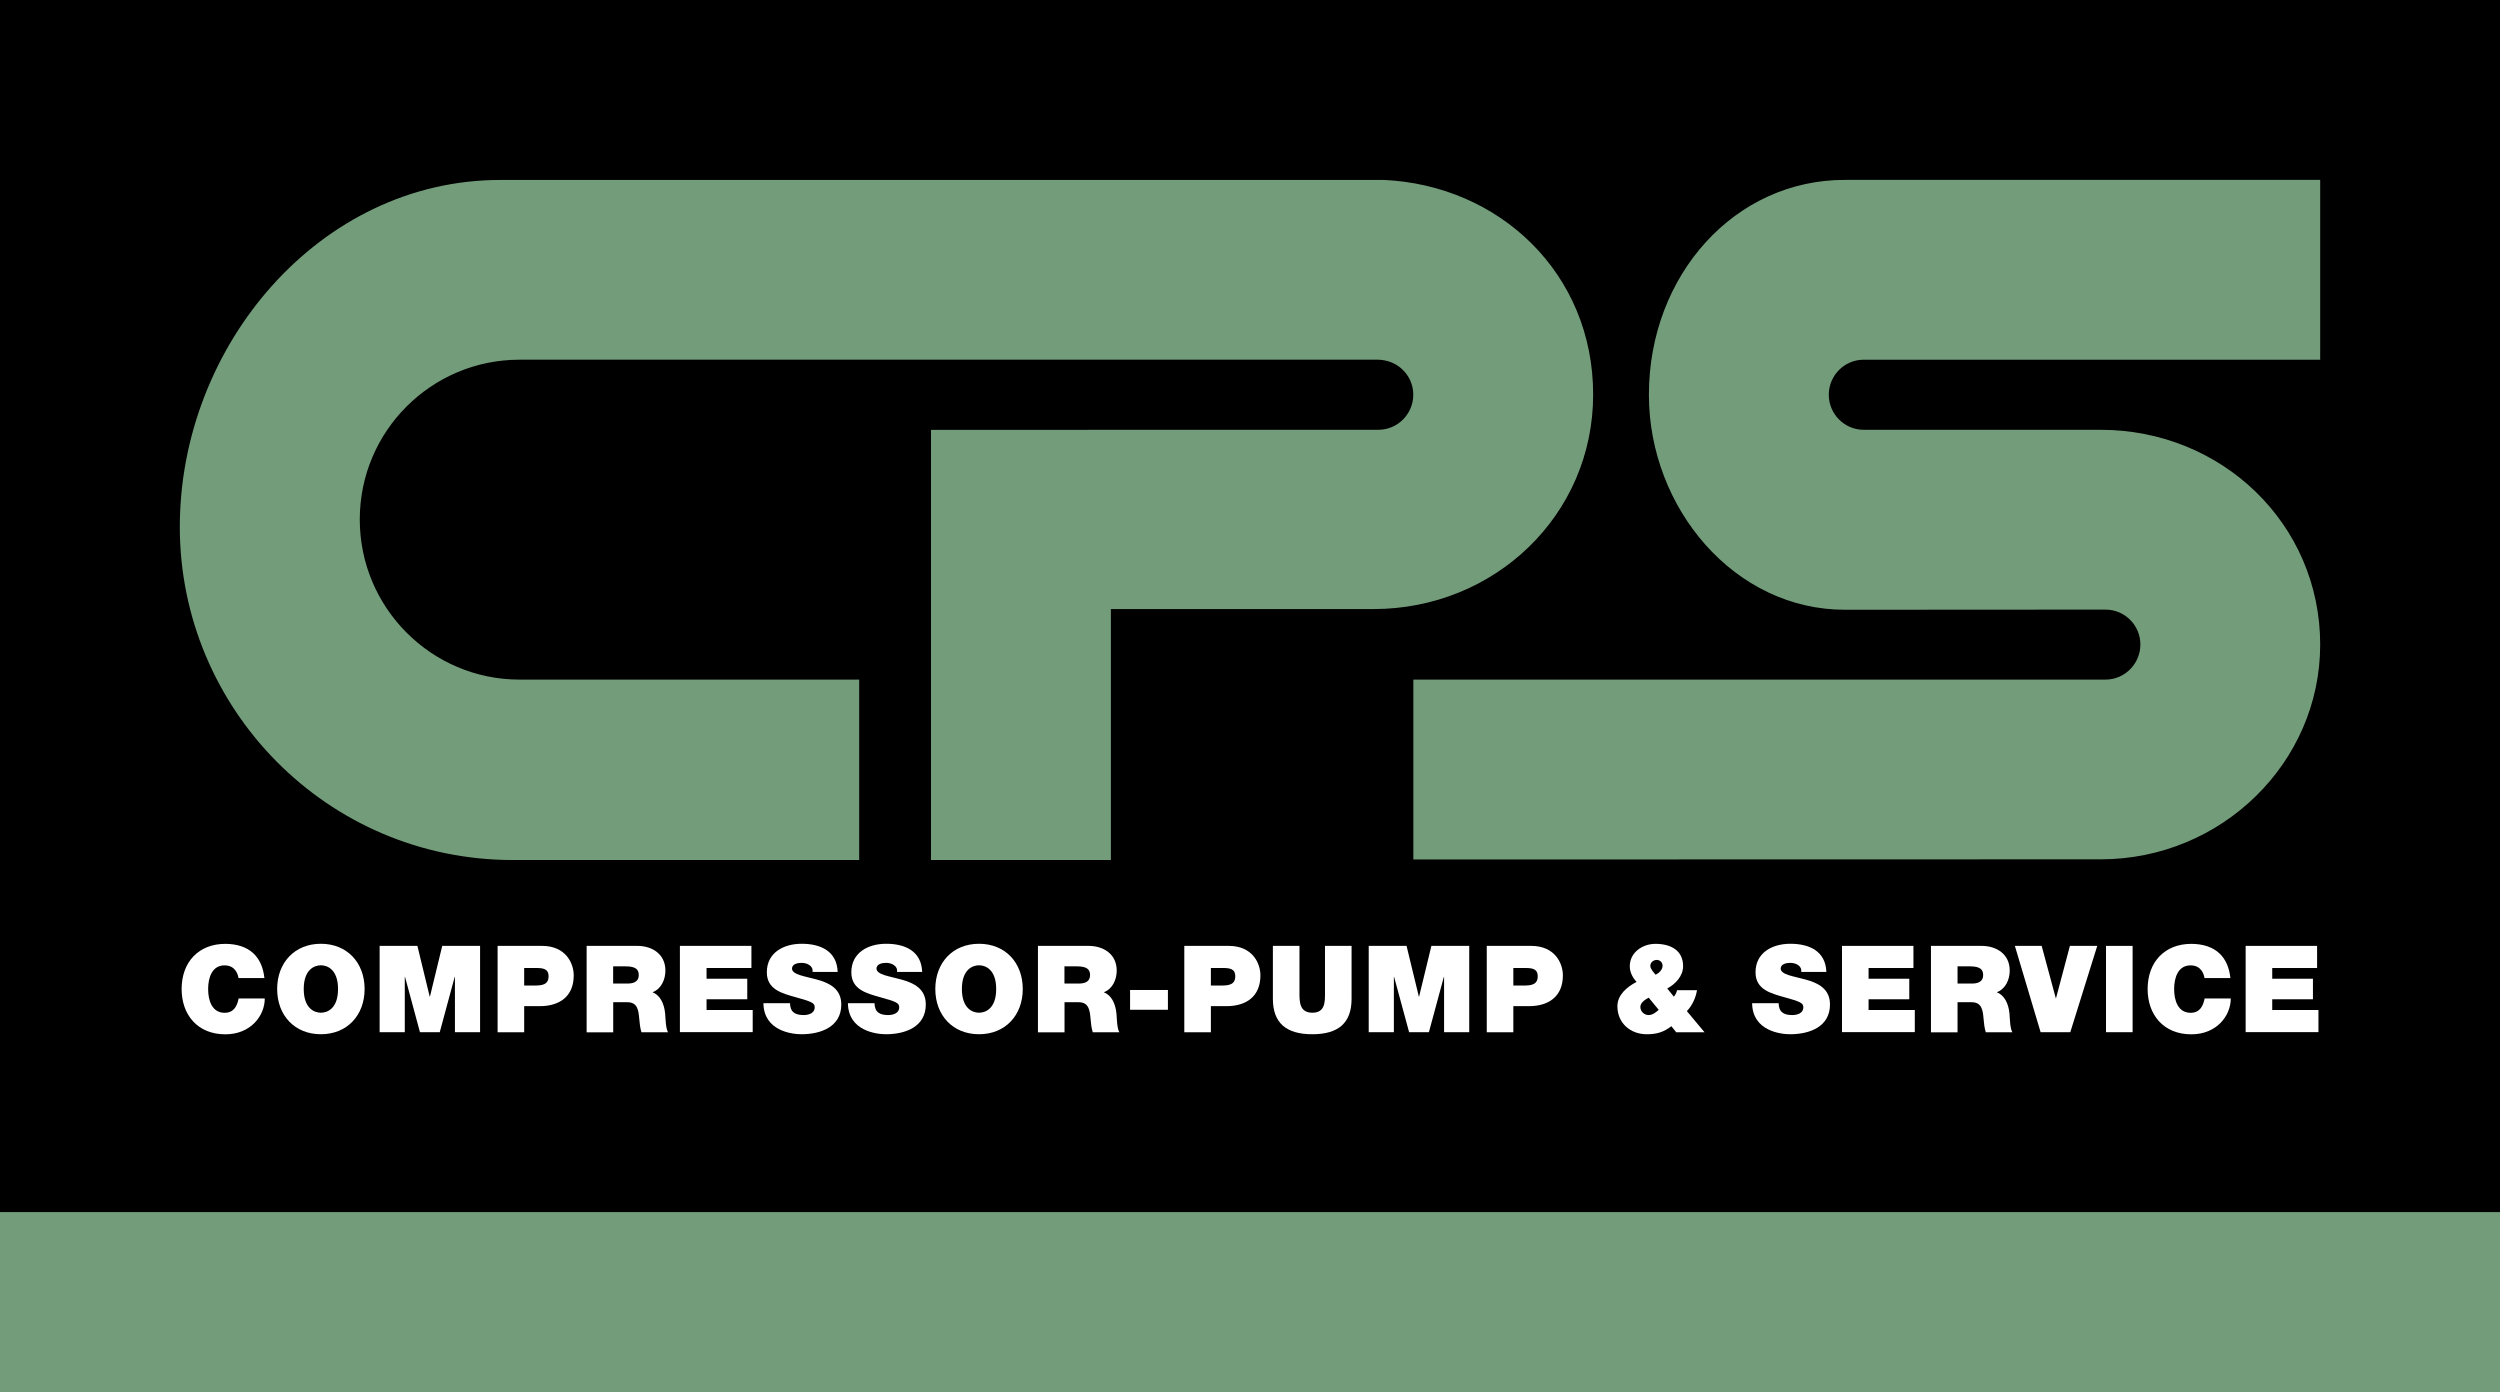 <?xml version="1.0" encoding="UTF-8"?><svg id="Layer_1" xmlns="http://www.w3.org/2000/svg" viewBox="0 0 331.04 184.32"><rect x="0" y="0" width="331.04" height="184.32" fill="#333333" stroke="none"/><defs><style>.cls-1{fill:#000;}.cls-1,.cls-2,.cls-3{stroke-width:0px;}.cls-2{fill:#fff;}.cls-3{fill:#729c7a;}</style></defs><rect class="cls-1" width="331.04" height="160.51"/><path class="cls-3" d="M307.23,85.36c0,15.64-13.07,28.43-29.08,28.43l-91,.02v-23.82s90.55,0,90.55,0h1.1c2.55,0,4.62-2.1,4.62-4.65s-2.07-4.62-4.62-4.62h-1.36l-33.03.02c-14.71.08-26.07-13.45-26.07-28.47,0-15.83,11.38-28.54,26.07-28.45h62.82v23.81h-60.23s-.17,0-.22,0c-2.55,0-4.62,2.09-4.62,4.64s2.07,4.64,4.62,4.64h31.37c16.02,0,29.08,12.43,29.08,28.45ZM183.13,23.83h-116.9c-23.87,0-42.42,21.9-42.42,45.95s19.5,44.1,44.09,44.1h45.87v-23.89h-44.97c-11.69,0-21.16-9.52-21.16-21.2s9.47-21.16,21.16-21.16c.18,0,113.69,0,113.69,0,.32,0,.63.04.94.11,2.11.42,3.71,2.29,3.71,4.53,0,2.55-2.07,4.64-4.62,4.64-.32,0-59.24.01-59.24.01v56.96h23.82v-33.23s30.97,0,34.75,0c16.02.01,29.11-12.39,29.11-28.41s-12.38-27.75-27.82-28.42Z"/><rect class="cls-3" y="160.51" width="331.04" height="23.81"/><path class="cls-2" d="M31.58,129.51c-.06-.42-.38-1.68-1.84-1.68-1.65,0-2.18,1.6-2.18,3.14s.53,3.14,2.18,3.14c1.18,0,1.65-.83,1.86-1.9h3.46c0,2.3-1.87,4.75-5.22,4.75-3.7,0-5.79-2.61-5.79-5.99,0-3.6,2.27-5.99,5.79-5.99,3.14.02,4.87,1.67,5.17,4.53h-3.43Z"/><path class="cls-2" d="M42.49,124.97c3.47,0,5.79,2.5,5.79,5.99s-2.32,5.99-5.79,5.99-5.79-2.5-5.79-5.99,2.32-5.99,5.79-5.99ZM42.49,134.1c.9,0,2.27-.59,2.27-3.14s-1.38-3.14-2.27-3.14-2.27.59-2.27,3.14,1.38,3.14,2.27,3.14Z"/><path class="cls-2" d="M50.26,125.25h5.01l1.63,6.72h.03l1.63-6.72h5.01v11.43h-3.33v-7.33h-.03l-1.98,7.33h-2.62l-1.98-7.33h-.03v7.33h-3.33v-11.43Z"/><path class="cls-2" d="M65.89,125.25h5.89c3.11,0,4.19,2.27,4.19,3.91,0,2.77-1.86,4.07-4.48,4.07h-2.08v3.46h-3.52v-11.43ZM69.41,130.5h1.36c.91,0,1.87-.06,1.87-1.22,0-1.04-.8-1.1-1.66-1.1h-1.57v2.32Z"/><path class="cls-2" d="M77.67,125.25h6.71c2,0,3.73,1.1,3.73,3.27,0,1.18-.54,2.43-1.71,2.87.96.37,1.55,1.42,1.68,2.85.05.56.06,1.92.38,2.45h-3.52c-.18-.58-.24-1.17-.29-1.76-.1-1.09-.19-2.22-1.58-2.22h-1.87v3.99h-3.52v-11.43ZM81.19,130.24h1.84c.66,0,1.55-.11,1.55-1.14,0-.72-.4-1.14-1.74-1.14h-1.65v2.27Z"/><path class="cls-2" d="M90.04,125.25h9.46v2.93h-5.94v1.42h5.39v2.72h-5.39v1.42h6.11v2.93h-9.64v-11.43Z"/><path class="cls-2" d="M104.61,132.83c0,.29.05.54.13.75.26.69,1.02.83,1.68.83.58,0,1.46-.19,1.46-1.04,0-.59-.5-.75-2.47-1.31-1.81-.51-3.87-1.01-3.87-3.31,0-2.64,2.26-3.78,4.61-3.78,2.48,0,4.67.95,4.77,3.73h-3.33c.06-.43-.13-.72-.42-.91-.29-.21-.69-.29-1.04-.29-.48,0-1.26.13-1.26.77.06.82,1.7.99,3.31,1.44,1.62.45,3.22,1.2,3.22,3.3,0,2.98-2.74,3.94-5.28,3.94-1.3,0-4.99-.46-5.03-4.11h3.52Z"/><path class="cls-2" d="M115.8,132.83c0,.29.05.54.13.75.26.69,1.02.83,1.68.83.58,0,1.46-.19,1.46-1.04,0-.59-.5-.75-2.47-1.31-1.81-.51-3.87-1.01-3.87-3.31,0-2.64,2.26-3.78,4.61-3.78,2.48,0,4.67.95,4.77,3.73h-3.33c.06-.43-.13-.72-.42-.91-.29-.21-.69-.29-1.04-.29-.48,0-1.26.13-1.26.77.06.82,1.7.99,3.31,1.44,1.62.45,3.22,1.2,3.22,3.3,0,2.98-2.74,3.94-5.28,3.94-1.3,0-4.99-.46-5.03-4.11h3.52Z"/><path class="cls-2" d="M129.64,124.97c3.47,0,5.79,2.5,5.79,5.99s-2.32,5.99-5.79,5.99-5.79-2.5-5.79-5.99,2.32-5.99,5.79-5.99ZM129.64,134.1c.9,0,2.27-.59,2.27-3.14s-1.38-3.14-2.27-3.14-2.27.59-2.27,3.14,1.38,3.14,2.27,3.14Z"/><path class="cls-2" d="M137.43,125.25h6.71c2,0,3.73,1.1,3.73,3.27,0,1.18-.54,2.43-1.71,2.87.96.37,1.55,1.42,1.68,2.85.05.56.06,1.92.38,2.45h-3.52c-.18-.58-.24-1.17-.29-1.76-.1-1.09-.19-2.22-1.58-2.22h-1.87v3.99h-3.52v-11.43ZM140.95,130.24h1.84c.66,0,1.55-.11,1.55-1.14,0-.72-.4-1.14-1.74-1.14h-1.65v2.27Z"/><path class="cls-2" d="M149.64,131.09h5.01v2.62h-5.01v-2.62Z"/><path class="cls-2" d="M156.82,125.25h5.89c3.11,0,4.19,2.27,4.19,3.91,0,2.77-1.86,4.07-4.48,4.07h-2.08v3.46h-3.52v-11.43ZM160.34,130.5h1.36c.91,0,1.87-.06,1.87-1.22,0-1.04-.8-1.1-1.66-1.1h-1.57v2.32Z"/><path class="cls-2" d="M178.97,132.26c0,3.17-1.71,4.69-5.2,4.69s-5.22-1.52-5.22-4.69v-7.01h3.52v6.23c0,1.17,0,2.62,1.71,2.62s1.67-1.46,1.67-2.62v-6.23h3.52v7.01Z"/><path class="cls-2" d="M181.24,125.25h5.01l1.63,6.72h.03l1.63-6.72h5.01v11.43h-3.33v-7.33h-.03l-1.98,7.33h-2.62l-1.99-7.33h-.03v7.33h-3.33v-11.43Z"/><path class="cls-2" d="M196.87,125.25h5.89c3.11,0,4.19,2.27,4.19,3.91,0,2.77-1.86,4.07-4.48,4.07h-2.08v3.46h-3.52v-11.43ZM200.39,130.5h1.36c.91,0,1.87-.06,1.87-1.22,0-1.04-.8-1.1-1.66-1.1h-1.57v2.32Z"/><path class="cls-2" d="M221.32,135.88c-1.04.82-2,1.07-3.26,1.07-2.19,0-3.89-1.49-3.89-3.71,0-1.52,1.3-2.58,2.54-3.22-.53-.58-.9-1.28-.9-2.08,0-1.83,1.7-2.96,3.39-2.96,2.13,0,3.67.93,3.67,2.96,0,1.3-1.01,2.37-2.1,2.95l.88,1.09c.21-.27.37-.58.42-.86h2.64c-.16.98-.61,2-1.34,2.77l2.34,2.8h-3.75l-.64-.8ZM218.31,132.11c-.46.24-1.1.66-1.1,1.23,0,.62.54,1.07,1.09,1.07.51,0,.96-.34,1.34-.69l-1.33-1.62ZM219.24,129.06c.45-.21.91-.66.91-1.18,0-.42-.32-.77-.77-.77-.4,0-.85.29-.85.79,0,.4.42.83.7,1.17Z"/><path class="cls-2" d="M235.52,132.83c0,.29.05.54.13.75.26.69,1.02.83,1.68.83.58,0,1.46-.19,1.46-1.04,0-.59-.5-.75-2.46-1.31-1.81-.51-3.87-1.01-3.87-3.31,0-2.64,2.26-3.78,4.61-3.78,2.48,0,4.67.95,4.77,3.73h-3.33c.06-.43-.13-.72-.42-.91-.29-.21-.69-.29-1.04-.29-.48,0-1.26.13-1.26.77.06.82,1.7.99,3.31,1.44,1.62.45,3.22,1.2,3.22,3.3,0,2.98-2.74,3.94-5.28,3.94-1.3,0-4.99-.46-5.03-4.11h3.52Z"/><path class="cls-2" d="M243.91,125.25h9.46v2.93h-5.94v1.42h5.39v2.72h-5.39v1.42h6.12v2.93h-9.64v-11.43Z"/><path class="cls-2" d="M255.68,125.25h6.71c2,0,3.73,1.1,3.73,3.27,0,1.18-.54,2.43-1.71,2.87.96.37,1.55,1.42,1.68,2.85.05.56.06,1.92.38,2.45h-3.52c-.18-.58-.24-1.17-.29-1.76-.1-1.09-.19-2.22-1.58-2.22h-1.87v3.99h-3.52v-11.43ZM259.21,130.24h1.84c.66,0,1.55-.11,1.55-1.14,0-.72-.4-1.14-1.74-1.14h-1.65v2.27Z"/><path class="cls-2" d="M274.15,136.68h-3.94l-3.41-11.43h3.55l1.87,6.93h.03l1.84-6.93h3.62l-3.57,11.43Z"/><path class="cls-2" d="M278.87,125.25h3.52v11.43h-3.52v-11.43Z"/><path class="cls-2" d="M291.91,129.51c-.06-.42-.38-1.68-1.84-1.68-1.65,0-2.18,1.6-2.18,3.14s.53,3.14,2.18,3.14c1.18,0,1.65-.83,1.86-1.9h3.46c0,2.3-1.87,4.75-5.22,4.75-3.7,0-5.79-2.61-5.79-5.99,0-3.6,2.27-5.99,5.79-5.99,3.14.02,4.87,1.67,5.17,4.53h-3.43Z"/><path class="cls-2" d="M297.36,125.25h9.46v2.93h-5.94v1.42h5.39v2.72h-5.39v1.42h6.12v2.93h-9.64v-11.43Z"/></svg>